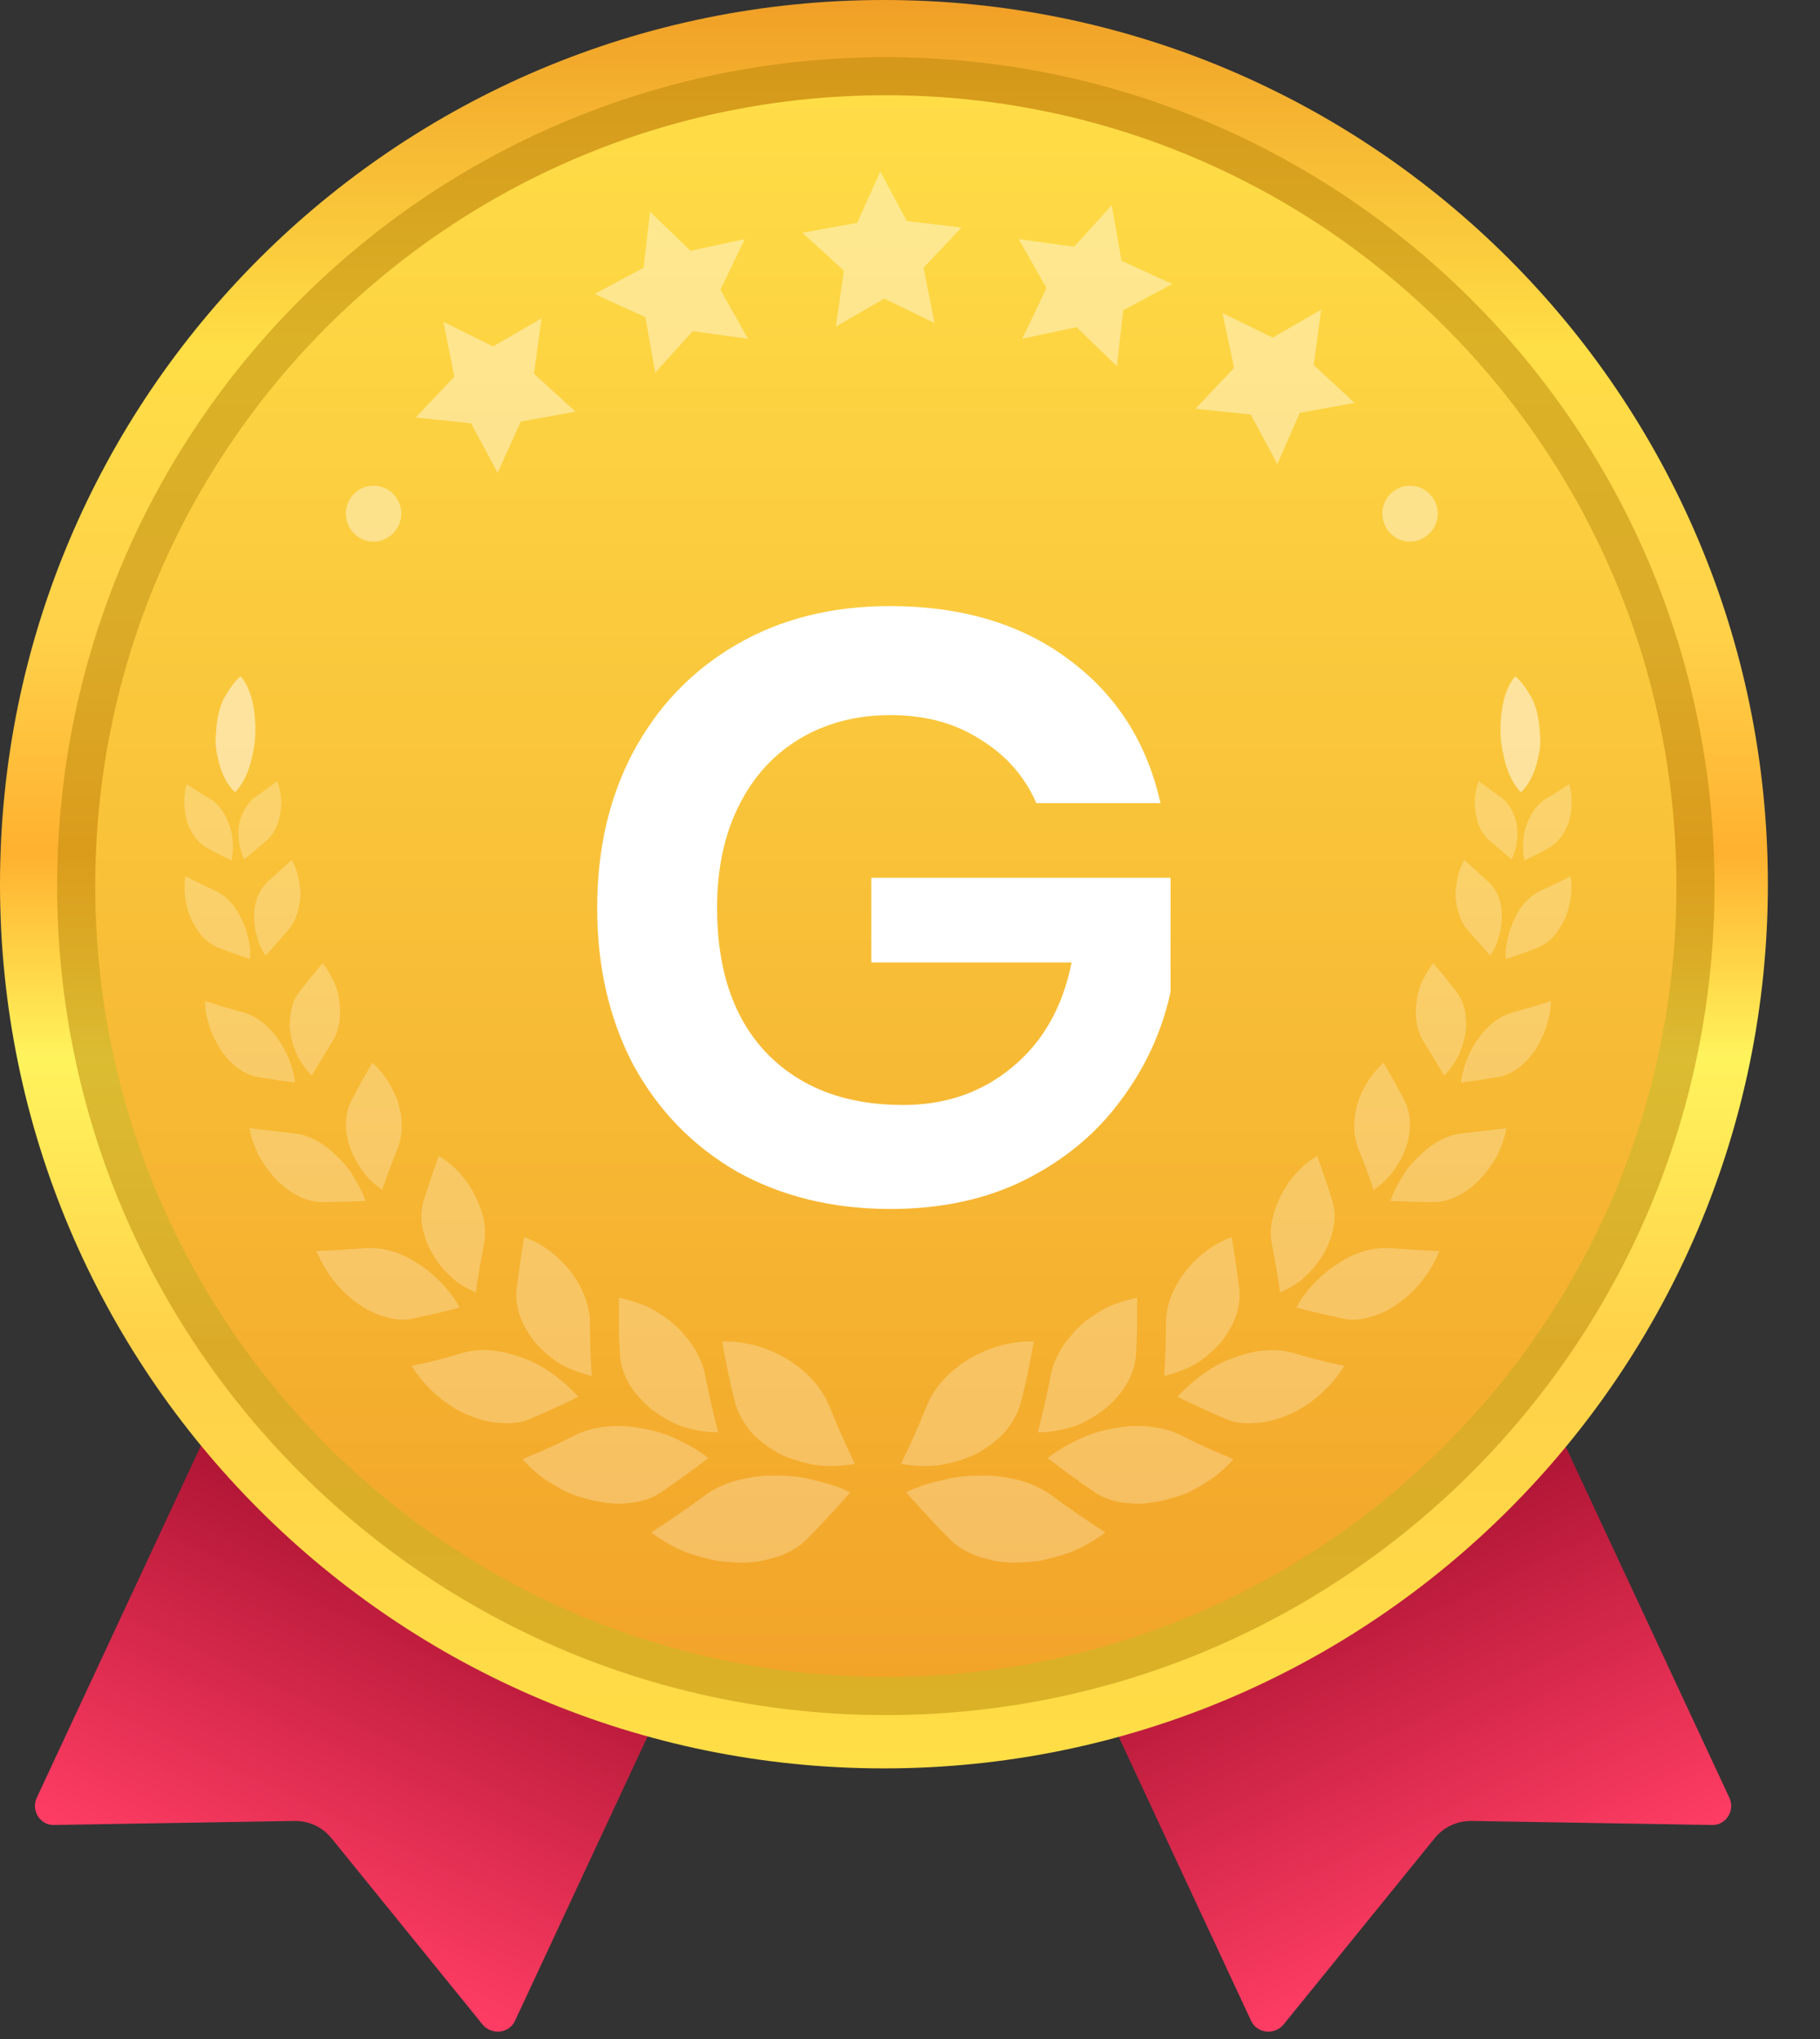 <svg width="25" height="28" viewBox="0 0 25 28" fill="none" xmlns="http://www.w3.org/2000/svg">
<rect x="0" y="0" width="25" height="28" fill="#333333" stroke="none"/>
<path d="M23.511 25.061L20.223 25.006C20.018 25.001 19.828 25.089 19.701 25.25L17.629 27.804C17.508 27.947 17.269 27.928 17.186 27.751L10.86 14.185L17.429 11.121L23.755 24.687C23.838 24.865 23.704 25.072 23.511 25.061Z" fill="url(#paint0_linear)"/>
<path d="M0.749 25.061L4.037 25.006C4.242 25.001 4.432 25.089 4.559 25.25L6.631 27.804C6.752 27.947 6.991 27.928 7.074 27.751L13.4 14.185L6.831 11.121L0.505 24.687C0.422 24.865 0.556 25.072 0.749 25.061Z" fill="url(#paint1_linear)"/>
<path d="M12.142 24.284C18.848 24.284 24.284 18.848 24.284 12.142C24.284 5.436 18.848 0 12.142 0C5.436 0 0 5.436 0 12.142C0 18.848 5.436 24.284 12.142 24.284Z" fill="url(#paint2_linear)"/>
<path opacity="0.5" d="M12.168 23.552C18.455 23.552 23.551 18.455 23.551 12.168C23.551 5.882 18.455 0.785 12.168 0.785C5.881 0.785 0.785 5.882 0.785 12.168C0.785 18.455 5.881 23.552 12.168 23.552Z" fill="#B98608"/>
<path d="M12.168 23.028C18.166 23.028 23.028 18.166 23.028 12.168C23.028 6.17 18.166 1.308 12.168 1.308C6.171 1.308 1.308 6.17 1.308 12.168C1.308 18.166 6.171 23.028 12.168 23.028Z" fill="url(#paint3_linear)"/>
<path d="M12.222 8.323C13.212 8.323 14.033 8.569 14.686 9.06C15.338 9.544 15.756 10.2 15.941 11.029H14.236C14.075 10.661 13.818 10.369 13.465 10.154C13.12 9.931 12.709 9.82 12.233 9.82C11.765 9.82 11.35 9.928 10.99 10.142C10.629 10.357 10.349 10.664 10.149 11.064C9.949 11.463 9.85 11.931 9.85 12.468C9.85 13.32 10.076 13.984 10.529 14.46C10.99 14.936 11.615 15.174 12.406 15.174C12.989 15.174 13.488 15.001 13.903 14.656C14.325 14.31 14.597 13.831 14.72 13.217H11.968V12.054H16.079V13.62C15.964 14.157 15.737 14.652 15.399 15.105C15.069 15.558 14.632 15.922 14.087 16.199C13.55 16.468 12.932 16.602 12.233 16.602C11.435 16.602 10.729 16.429 10.114 16.084C9.508 15.731 9.036 15.243 8.698 14.621C8.368 13.992 8.203 13.274 8.203 12.468C8.203 11.662 8.368 10.948 8.698 10.327C9.036 9.697 9.508 9.206 10.114 8.853C10.721 8.5 11.423 8.323 12.222 8.323Z" fill="white"/>
<g opacity="0.5">
<path opacity="0.5" d="M12.448 20.494C12.639 20.71 12.837 20.926 13.043 21.134C13.154 21.247 13.297 21.327 13.463 21.383C13.55 21.407 13.637 21.431 13.733 21.447C13.828 21.455 13.923 21.463 14.026 21.455C14.129 21.447 14.232 21.447 14.327 21.423C14.43 21.399 14.533 21.375 14.628 21.343C14.827 21.279 15.017 21.166 15.183 21.046C14.93 20.878 14.692 20.718 14.454 20.542C14.327 20.446 14.184 20.382 14.026 20.334C13.867 20.294 13.693 20.262 13.519 20.262C13.344 20.262 13.154 20.27 12.979 20.318C12.797 20.358 12.615 20.406 12.448 20.494Z" fill="white"/>
<path opacity="0.5" d="M14.026 19.245C14.097 18.973 14.153 18.693 14.2 18.421C13.875 18.413 13.574 18.509 13.312 18.661C13.051 18.821 12.837 19.037 12.726 19.317C12.623 19.574 12.504 19.838 12.377 20.102C12.552 20.134 12.742 20.142 12.916 20.118C13.091 20.086 13.265 20.038 13.424 19.958C13.574 19.87 13.709 19.774 13.812 19.654C13.915 19.526 13.994 19.39 14.026 19.245Z" fill="white"/>
<path opacity="0.5" d="M14.39 20.022C14.597 20.182 14.819 20.342 15.04 20.494C15.159 20.574 15.302 20.622 15.461 20.638C15.54 20.646 15.627 20.654 15.714 20.646C15.802 20.638 15.889 20.622 15.976 20.606C16.063 20.582 16.15 20.558 16.245 20.526C16.333 20.494 16.42 20.446 16.499 20.398C16.586 20.35 16.666 20.294 16.737 20.238C16.808 20.174 16.88 20.11 16.943 20.038C16.816 19.982 16.689 19.934 16.57 19.878C16.444 19.822 16.325 19.758 16.206 19.702C16.079 19.638 15.936 19.606 15.786 19.59C15.635 19.573 15.469 19.581 15.31 19.614C15.152 19.638 14.985 19.686 14.834 19.758C14.676 19.83 14.525 19.918 14.39 20.022Z" fill="white"/>
<path opacity="0.5" d="M15.603 18.605C15.611 18.477 15.619 18.349 15.619 18.213C15.619 18.085 15.619 17.949 15.619 17.821C15.548 17.837 15.476 17.853 15.405 17.877C15.334 17.901 15.262 17.925 15.199 17.957C15.136 17.989 15.072 18.029 15.017 18.069C14.953 18.109 14.898 18.149 14.85 18.197C14.795 18.245 14.747 18.293 14.708 18.349C14.66 18.397 14.62 18.453 14.581 18.517C14.509 18.637 14.454 18.765 14.43 18.901C14.383 19.157 14.319 19.413 14.256 19.67C14.422 19.67 14.589 19.638 14.747 19.59C14.906 19.534 15.049 19.445 15.175 19.349C15.302 19.245 15.405 19.125 15.476 19.005C15.548 18.885 15.595 18.741 15.603 18.605Z" fill="white"/>
<path opacity="0.5" d="M16.174 19.181C16.388 19.285 16.61 19.389 16.84 19.485C16.959 19.541 17.094 19.549 17.244 19.541C17.387 19.534 17.546 19.494 17.696 19.429C17.997 19.301 18.283 19.053 18.465 18.757C18.227 18.709 17.982 18.645 17.744 18.573C17.498 18.509 17.205 18.541 16.927 18.653C16.785 18.701 16.65 18.781 16.523 18.869C16.404 18.957 16.285 19.061 16.174 19.181Z" fill="white"/>
<path opacity="0.5" d="M17.022 17.692C16.991 17.452 16.959 17.22 16.919 16.988C16.658 17.084 16.436 17.26 16.277 17.468C16.198 17.572 16.134 17.684 16.087 17.805C16.039 17.925 16.016 18.053 16.016 18.173C16.016 18.413 16.008 18.653 15.992 18.893C16.142 18.861 16.285 18.805 16.42 18.733C16.547 18.653 16.666 18.549 16.761 18.445C16.951 18.213 17.054 17.949 17.022 17.692Z" fill="white"/>
<path opacity="0.5" d="M17.807 17.957C18.021 18.013 18.235 18.061 18.457 18.109C18.568 18.133 18.695 18.125 18.822 18.085C18.949 18.053 19.084 17.989 19.203 17.901C19.448 17.733 19.654 17.468 19.773 17.18C19.551 17.172 19.321 17.156 19.099 17.14C18.869 17.124 18.608 17.196 18.386 17.348C18.267 17.42 18.164 17.508 18.061 17.612C17.966 17.716 17.871 17.828 17.807 17.957Z" fill="white"/>
<path opacity="0.5" d="M18.299 16.484C18.235 16.276 18.164 16.075 18.093 15.875C17.871 16.003 17.704 16.203 17.593 16.42C17.569 16.476 17.546 16.532 17.522 16.588C17.498 16.644 17.49 16.7 17.474 16.756C17.451 16.868 17.451 16.988 17.474 17.1C17.514 17.308 17.553 17.524 17.585 17.748C17.712 17.692 17.839 17.62 17.934 17.524C18.037 17.428 18.124 17.316 18.188 17.204C18.323 16.956 18.37 16.7 18.299 16.484Z" fill="white"/>
<path opacity="0.5" d="M19.099 16.492C19.297 16.5 19.496 16.508 19.694 16.508C19.9 16.508 20.13 16.395 20.312 16.211C20.407 16.115 20.487 16.003 20.558 15.883C20.621 15.755 20.669 15.627 20.693 15.491C20.495 15.515 20.296 15.539 20.098 15.563C19.892 15.579 19.678 15.691 19.504 15.867C19.416 15.947 19.329 16.043 19.266 16.155C19.202 16.259 19.139 16.372 19.099 16.492Z" fill="white"/>
<path opacity="0.5" d="M19.29 15.107C19.195 14.931 19.107 14.763 19.004 14.595C18.663 14.907 18.505 15.395 18.663 15.787C18.735 15.963 18.806 16.147 18.869 16.34C18.973 16.267 19.068 16.179 19.139 16.083C19.21 15.979 19.274 15.867 19.314 15.755C19.393 15.523 19.385 15.291 19.29 15.107Z" fill="white"/>
<path opacity="0.5" d="M20.067 14.867C20.241 14.843 20.407 14.819 20.59 14.787C20.772 14.755 20.947 14.619 21.081 14.427C21.145 14.33 21.2 14.218 21.24 14.106C21.256 14.05 21.271 13.986 21.287 13.93C21.295 13.866 21.303 13.81 21.303 13.746C21.137 13.802 20.97 13.85 20.796 13.898C20.423 13.994 20.13 14.411 20.067 14.867Z" fill="white"/>
<path opacity="0.5" d="M20.011 13.626C19.908 13.49 19.797 13.354 19.686 13.226C19.654 13.266 19.623 13.314 19.599 13.354C19.575 13.402 19.551 13.442 19.527 13.49C19.488 13.586 19.464 13.682 19.456 13.778C19.432 13.97 19.464 14.17 19.567 14.322C19.654 14.466 19.749 14.618 19.837 14.771C19.916 14.691 19.979 14.602 20.035 14.498C20.082 14.394 20.114 14.29 20.13 14.186C20.138 14.13 20.146 14.082 20.138 14.034C20.138 13.986 20.13 13.93 20.122 13.882C20.106 13.786 20.067 13.698 20.011 13.626Z" fill="white"/>
<path opacity="0.5" d="M20.685 13.17C20.828 13.122 20.97 13.074 21.113 13.018C21.192 12.986 21.264 12.938 21.327 12.873C21.39 12.809 21.438 12.729 21.485 12.641C21.525 12.553 21.557 12.449 21.573 12.345C21.589 12.241 21.589 12.137 21.573 12.033C21.438 12.105 21.295 12.169 21.16 12.233C21.018 12.297 20.891 12.433 20.812 12.601C20.788 12.641 20.772 12.689 20.756 12.729C20.74 12.777 20.724 12.817 20.717 12.866C20.685 12.97 20.677 13.066 20.685 13.17Z" fill="white"/>
<path opacity="0.5" d="M20.447 12.113C20.336 12.009 20.225 11.913 20.114 11.809C20.067 11.889 20.035 11.977 20.019 12.065C20.003 12.153 19.987 12.241 19.995 12.329C20.003 12.417 20.019 12.497 20.051 12.577C20.074 12.657 20.114 12.721 20.17 12.785C20.273 12.898 20.368 13.01 20.471 13.122C20.526 13.042 20.566 12.954 20.59 12.857C20.621 12.761 20.629 12.673 20.629 12.577C20.629 12.393 20.574 12.225 20.447 12.113Z" fill="white"/>
<path opacity="0.5" d="M20.939 11.817C21.057 11.761 21.168 11.705 21.279 11.641C21.398 11.577 21.493 11.449 21.549 11.289C21.596 11.129 21.604 10.944 21.557 10.768C21.446 10.84 21.335 10.912 21.224 10.976C21.105 11.049 21.026 11.177 20.97 11.329C20.915 11.473 20.907 11.649 20.939 11.817Z" fill="white"/>
<path opacity="0.5" d="M20.621 10.952C20.518 10.88 20.415 10.8 20.312 10.728C20.257 10.872 20.241 11.033 20.273 11.184C20.296 11.329 20.36 11.465 20.471 11.553C20.566 11.633 20.669 11.721 20.764 11.801C20.835 11.657 20.859 11.481 20.835 11.321C20.804 11.168 20.732 11.033 20.621 10.952Z" fill="white"/>
<path d="M20.812 9.287C20.74 9.375 20.685 9.495 20.653 9.632C20.621 9.768 20.605 9.928 20.613 10.096C20.613 10.176 20.629 10.256 20.645 10.336C20.661 10.416 20.677 10.488 20.701 10.552C20.748 10.688 20.812 10.8 20.891 10.88C20.978 10.8 21.041 10.688 21.089 10.552C21.113 10.48 21.129 10.408 21.145 10.328C21.16 10.248 21.16 10.16 21.152 10.072C21.145 9.896 21.113 9.736 21.049 9.6C20.97 9.463 20.899 9.351 20.812 9.287Z" fill="white"/>
</g>
<g opacity="0.5">
<path opacity="0.5" d="M11.679 20.494C11.489 20.71 11.291 20.926 11.085 21.134C10.974 21.247 10.831 21.327 10.665 21.383C10.578 21.407 10.49 21.431 10.395 21.447C10.3 21.455 10.205 21.463 10.102 21.455C9.999 21.447 9.896 21.447 9.801 21.423C9.698 21.399 9.595 21.375 9.499 21.343C9.301 21.279 9.111 21.166 8.944 21.046C9.198 20.878 9.436 20.718 9.674 20.542C9.801 20.446 9.943 20.382 10.102 20.334C10.26 20.294 10.435 20.262 10.609 20.262C10.784 20.262 10.974 20.27 11.148 20.318C11.323 20.358 11.505 20.406 11.679 20.494Z" fill="white"/>
<path opacity="0.5" d="M10.094 19.245C10.023 18.973 9.967 18.693 9.92 18.421C10.245 18.413 10.546 18.509 10.807 18.661C11.069 18.821 11.283 19.037 11.394 19.317C11.497 19.574 11.616 19.838 11.743 20.102C11.568 20.134 11.378 20.142 11.204 20.118C11.029 20.086 10.855 20.038 10.696 19.958C10.546 19.87 10.411 19.774 10.308 19.654C10.205 19.526 10.126 19.39 10.094 19.245Z" fill="white"/>
<path opacity="0.5" d="M9.729 20.022C9.523 20.182 9.301 20.342 9.079 20.494C8.96 20.574 8.818 20.622 8.659 20.638C8.58 20.646 8.493 20.654 8.405 20.646C8.318 20.638 8.231 20.622 8.144 20.606C8.057 20.582 7.969 20.558 7.874 20.526C7.787 20.494 7.7 20.446 7.621 20.398C7.533 20.35 7.454 20.294 7.383 20.238C7.312 20.174 7.24 20.11 7.177 20.038C7.304 19.982 7.43 19.934 7.549 19.878C7.676 19.822 7.795 19.758 7.914 19.702C8.041 19.638 8.184 19.606 8.334 19.59C8.485 19.573 8.651 19.581 8.81 19.614C8.968 19.638 9.135 19.686 9.285 19.758C9.444 19.83 9.595 19.918 9.729 20.022Z" fill="white"/>
<path opacity="0.5" d="M8.516 18.605C8.509 18.477 8.501 18.349 8.501 18.213C8.501 18.085 8.501 17.949 8.501 17.821C8.572 17.837 8.643 17.853 8.715 17.877C8.786 17.901 8.857 17.925 8.921 17.957C8.984 17.989 9.048 18.029 9.103 18.069C9.166 18.109 9.222 18.149 9.27 18.197C9.325 18.245 9.373 18.293 9.412 18.349C9.46 18.397 9.499 18.453 9.539 18.517C9.61 18.637 9.666 18.765 9.69 18.901C9.737 19.157 9.801 19.413 9.864 19.67C9.698 19.67 9.531 19.638 9.373 19.59C9.214 19.534 9.071 19.445 8.945 19.349C8.818 19.245 8.715 19.125 8.643 19.005C8.572 18.885 8.524 18.741 8.516 18.605Z" fill="white"/>
<path opacity="0.5" d="M7.946 19.181C7.732 19.285 7.51 19.389 7.28 19.485C7.161 19.541 7.026 19.549 6.875 19.541C6.733 19.534 6.574 19.494 6.424 19.429C6.122 19.301 5.837 19.053 5.655 18.757C5.892 18.709 6.138 18.645 6.376 18.573C6.622 18.509 6.915 18.541 7.193 18.653C7.335 18.701 7.47 18.781 7.597 18.869C7.716 18.957 7.835 19.061 7.946 19.181Z" fill="white"/>
<path opacity="0.5" d="M7.097 17.692C7.129 17.452 7.161 17.22 7.201 16.988C7.462 17.084 7.684 17.26 7.843 17.468C7.922 17.572 7.985 17.684 8.033 17.805C8.08 17.925 8.104 18.053 8.104 18.173C8.104 18.413 8.112 18.653 8.128 18.893C7.977 18.861 7.835 18.805 7.7 18.733C7.573 18.653 7.454 18.549 7.359 18.445C7.169 18.213 7.066 17.949 7.097 17.692Z" fill="white"/>
<path opacity="0.5" d="M6.313 17.957C6.099 18.013 5.885 18.061 5.663 18.109C5.552 18.133 5.425 18.125 5.298 18.085C5.171 18.053 5.036 17.989 4.917 17.901C4.672 17.733 4.466 17.468 4.347 17.18C4.569 17.172 4.799 17.156 5.021 17.14C5.25 17.124 5.512 17.196 5.734 17.348C5.853 17.42 5.956 17.508 6.059 17.612C6.154 17.716 6.249 17.828 6.313 17.957Z" fill="white"/>
<path opacity="0.5" d="M5.821 16.484C5.885 16.276 5.956 16.075 6.027 15.875C6.249 16.003 6.416 16.203 6.527 16.42C6.55 16.476 6.574 16.532 6.598 16.588C6.622 16.644 6.63 16.7 6.646 16.756C6.669 16.868 6.669 16.988 6.646 17.1C6.606 17.308 6.566 17.524 6.535 17.748C6.408 17.692 6.281 17.62 6.186 17.524C6.083 17.428 5.995 17.316 5.932 17.204C5.797 16.956 5.75 16.7 5.821 16.484Z" fill="white"/>
<path opacity="0.5" d="M5.021 16.492C4.822 16.5 4.624 16.508 4.426 16.508C4.22 16.508 3.99 16.395 3.808 16.211C3.713 16.115 3.633 16.003 3.562 15.883C3.498 15.755 3.451 15.627 3.427 15.491C3.625 15.515 3.823 15.539 4.022 15.563C4.228 15.579 4.442 15.691 4.616 15.867C4.703 15.947 4.791 16.043 4.854 16.155C4.917 16.259 4.981 16.372 5.021 16.492Z" fill="white"/>
<path opacity="0.5" d="M4.83 15.107C4.925 14.931 5.013 14.763 5.116 14.595C5.457 14.907 5.615 15.395 5.457 15.787C5.385 15.963 5.314 16.147 5.25 16.34C5.147 16.267 5.052 16.179 4.981 16.083C4.91 15.979 4.846 15.867 4.806 15.755C4.727 15.523 4.735 15.291 4.83 15.107Z" fill="white"/>
<path opacity="0.5" d="M4.053 14.867C3.879 14.843 3.713 14.819 3.53 14.787C3.348 14.755 3.174 14.619 3.039 14.427C2.975 14.33 2.92 14.218 2.88 14.106C2.864 14.05 2.848 13.986 2.833 13.93C2.825 13.866 2.817 13.81 2.817 13.746C2.983 13.802 3.15 13.85 3.324 13.898C3.697 13.994 3.99 14.411 4.053 14.867Z" fill="white"/>
<path opacity="0.5" d="M4.109 13.626C4.212 13.49 4.323 13.354 4.434 13.226C4.466 13.266 4.497 13.314 4.521 13.354C4.545 13.402 4.569 13.442 4.592 13.49C4.632 13.586 4.656 13.682 4.664 13.778C4.688 13.97 4.656 14.17 4.553 14.322C4.466 14.467 4.37 14.619 4.283 14.771C4.204 14.691 4.141 14.603 4.085 14.499C4.038 14.395 4.006 14.29 3.99 14.186C3.982 14.13 3.974 14.082 3.982 14.034C3.982 13.986 3.99 13.93 3.998 13.882C4.014 13.786 4.053 13.698 4.109 13.626Z" fill="white"/>
<path opacity="0.5" d="M3.435 13.17C3.292 13.122 3.15 13.074 3.007 13.018C2.928 12.986 2.856 12.938 2.793 12.873C2.729 12.809 2.682 12.729 2.634 12.641C2.595 12.553 2.563 12.449 2.547 12.345C2.531 12.241 2.531 12.137 2.547 12.033C2.682 12.105 2.825 12.169 2.959 12.233C3.102 12.297 3.229 12.433 3.308 12.601C3.332 12.641 3.348 12.689 3.364 12.729C3.38 12.777 3.395 12.817 3.403 12.866C3.435 12.97 3.443 13.066 3.435 13.17Z" fill="white"/>
<path opacity="0.5" d="M3.673 12.113C3.784 12.009 3.895 11.913 4.006 11.809C4.053 11.889 4.085 11.977 4.101 12.065C4.117 12.153 4.133 12.241 4.125 12.329C4.117 12.417 4.101 12.497 4.069 12.577C4.045 12.657 4.006 12.721 3.95 12.785C3.847 12.898 3.752 13.01 3.649 13.122C3.594 13.042 3.554 12.954 3.53 12.857C3.498 12.761 3.49 12.673 3.49 12.577C3.49 12.393 3.554 12.225 3.673 12.113Z" fill="white"/>
<g opacity="0.5">
<path d="M3.181 11.817C3.062 11.761 2.952 11.705 2.841 11.641C2.722 11.577 2.627 11.449 2.571 11.289C2.523 11.129 2.516 10.944 2.563 10.768C2.674 10.84 2.785 10.912 2.896 10.976C3.015 11.049 3.094 11.177 3.15 11.329C3.205 11.473 3.213 11.649 3.181 11.817Z" fill="white"/>
<path d="M3.498 10.952C3.602 10.88 3.705 10.8 3.808 10.728C3.863 10.872 3.879 11.033 3.847 11.184C3.823 11.329 3.76 11.465 3.649 11.553C3.554 11.633 3.451 11.721 3.356 11.801C3.284 11.657 3.261 11.481 3.284 11.321C3.316 11.168 3.387 11.033 3.498 10.952Z" fill="white"/>
</g>
<path d="M3.308 9.287C3.38 9.375 3.435 9.495 3.467 9.632C3.498 9.768 3.514 9.928 3.506 10.096C3.506 10.176 3.491 10.256 3.475 10.336C3.459 10.416 3.443 10.488 3.419 10.552C3.372 10.688 3.308 10.8 3.229 10.88C3.142 10.8 3.078 10.688 3.031 10.552C3.007 10.48 2.991 10.408 2.975 10.328C2.959 10.248 2.959 10.16 2.967 10.072C2.975 9.896 3.007 9.736 3.07 9.6C3.15 9.463 3.221 9.351 3.308 9.287Z" fill="white"/>
</g>
<path opacity="0.4" d="M18.148 4.252L18.045 5.013L18.608 5.533L17.855 5.669L17.546 6.373L17.181 5.693L16.42 5.613L16.951 5.053L16.793 4.3L17.482 4.636L18.148 4.252Z" fill="white"/>
<path opacity="0.4" d="M15.271 2.819L15.405 3.58L16.103 3.9L15.429 4.26L15.342 5.029L14.787 4.492L14.042 4.652L14.375 3.956L13.994 3.284L14.755 3.388L15.271 2.819Z" fill="white"/>
<path opacity="0.4" d="M12.092 2.355L12.456 3.036L13.209 3.124L12.686 3.676L12.837 4.436L12.147 4.1L11.481 4.485L11.592 3.716L11.021 3.196L11.775 3.06L12.092 2.355Z" fill="white"/>
<path opacity="0.4" d="M8.929 2.907L9.484 3.444L10.229 3.284L9.896 3.98L10.276 4.653L9.515 4.548L9 5.117L8.865 4.356L8.168 4.036L8.841 3.676L8.929 2.907Z" fill="white"/>
<path opacity="0.4" d="M6.091 4.42L6.772 4.757L7.438 4.372L7.335 5.133L7.906 5.653L7.153 5.789L6.836 6.494L6.471 5.813L5.71 5.733L6.241 5.173L6.091 4.42Z" fill="white"/>
<path opacity="0.4" d="M5.512 7.054C5.512 6.846 5.346 6.67 5.131 6.67C4.925 6.67 4.751 6.838 4.751 7.054C4.751 7.262 4.917 7.438 5.131 7.438C5.338 7.438 5.512 7.262 5.512 7.054Z" fill="white"/>
<path opacity="0.4" d="M19.749 7.054C19.749 6.846 19.583 6.67 19.369 6.67C19.163 6.67 18.988 6.838 18.988 7.054C18.988 7.262 19.155 7.438 19.369 7.438C19.575 7.438 19.749 7.262 19.749 7.054Z" fill="white"/>
<defs>
<linearGradient id="paint0_linear" x1="14.145" y1="12.653" x2="20.583" y2="26.459" gradientUnits="userSpaceOnUse">
<stop offset="0.638" stop-color="#B11635"/>
<stop offset="1" stop-color="#FF3D64"/>
</linearGradient>
<linearGradient id="paint1_linear" x1="10.115" y1="12.653" x2="3.677" y2="26.459" gradientUnits="userSpaceOnUse">
<stop offset="0.638" stop-color="#B11635"/>
<stop offset="1" stop-color="#FF3D64"/>
</linearGradient>
<linearGradient id="paint2_linear" x1="12.142" y1="0" x2="12.142" y2="24.283" gradientUnits="userSpaceOnUse">
<stop stop-color="#F09F26"/>
<stop offset="0.197" stop-color="#FFDE46"/>
<stop offset="0.358" stop-color="#FFD149"/>
<stop offset="0.482" stop-color="#FFB12F"/>
<stop offset="0.598" stop-color="#FFF35C"/>
<stop offset="0.759" stop-color="#FFD149"/>
<stop offset="1" stop-color="#FFDE46"/>
</linearGradient>
<linearGradient id="paint3_linear" x1="12.168" y1="1.303" x2="12.168" y2="23.032" gradientUnits="userSpaceOnUse">
<stop stop-color="#FFDD47"/>
<stop offset="1" stop-color="#F2A429"/>
</linearGradient>
</defs>
</svg>
